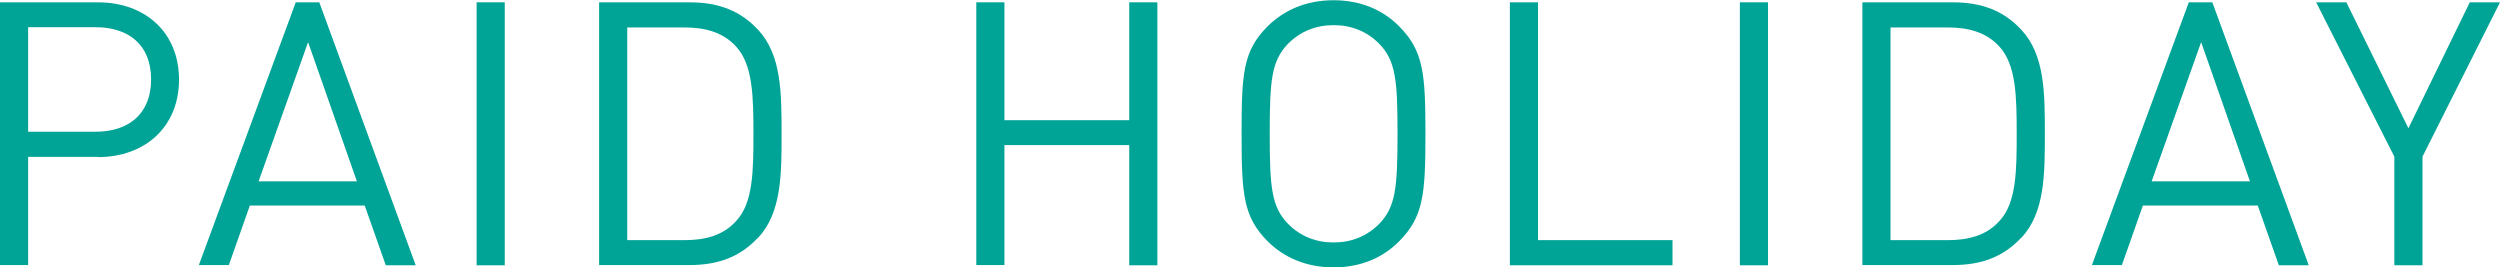 <?xml version="1.0" encoding="UTF-8"?><svg id="_レイヤー_2" xmlns="http://www.w3.org/2000/svg" viewBox="0 0 108.37 11.59"><defs><style>.cls-1{fill:#00a496;}</style></defs><g id="_レイヤー_1-2"><path class="cls-1" d="M4.24,6.8H1.22v4.69H0V.1h4.24c2.06,0,3.52,1.31,3.52,3.35s-1.46,3.36-3.52,3.36ZM4.15,1.18H1.22v4.53h2.93c1.42,0,2.4-.77,2.4-2.27s-.98-2.26-2.4-2.26Z"/><path class="cls-1" d="M16.72,11.49l-.91-2.58h-4.98l-.91,2.58h-1.3L12.82.1h1.02l4.18,11.4h-1.3ZM13.35,1.84l-2.14,6.02h4.26l-2.11-6.02Z"/><path class="cls-1" d="M20.66,11.49V.1h1.22v11.4h-1.22Z"/><path class="cls-1" d="M32.87,10.29c-.77.83-1.71,1.2-2.99,1.2h-3.91V.1h3.91c1.28,0,2.22.37,2.99,1.2,1.01,1.09,1.01,2.75,1.01,4.5s0,3.41-1.01,4.5ZM31.91,2.02c-.58-.64-1.38-.83-2.24-.83h-2.48v9.22h2.48c.87,0,1.67-.19,2.24-.83.74-.78.75-2.19.75-3.78s-.02-2.99-.75-3.78Z"/><path class="cls-1" d="M48.95,11.49v-5.2h-5.41v5.2h-1.22V.1h1.22v5.11h5.41V.1h1.22v11.4h-1.22Z"/><path class="cls-1" d="M60.64,10.47c-.7.7-1.65,1.12-2.83,1.12s-2.14-.42-2.85-1.12c-1.07-1.07-1.14-2.06-1.14-4.67s.06-3.6,1.14-4.67c.71-.7,1.67-1.12,2.85-1.12s2.13.42,2.83,1.12c1.07,1.07,1.15,2.06,1.15,4.67s-.08,3.6-1.15,4.67ZM59.78,1.89c-.53-.53-1.2-.8-1.97-.8s-1.44.27-1.97.8c-.72.74-.8,1.57-.8,3.91s.08,3.17.8,3.91c.53.53,1.2.8,1.97.8s1.44-.27,1.97-.8c.72-.74.8-1.57.8-3.91s-.08-3.17-.8-3.91Z"/><path class="cls-1" d="M65.45,11.49V.1h1.22v10.31h5.83v1.09h-7.04Z"/><path class="cls-1" d="M75.42,11.49V.1h1.22v11.4h-1.22Z"/><path class="cls-1" d="M87.63,10.29c-.77.83-1.71,1.2-2.99,1.2h-3.91V.1h3.91c1.28,0,2.22.37,2.99,1.2,1.01,1.09,1.01,2.75,1.01,4.5s0,3.41-1.01,4.5ZM86.67,2.02c-.58-.64-1.38-.83-2.24-.83h-2.48v9.22h2.48c.87,0,1.67-.19,2.24-.83.74-.78.75-2.19.75-3.78s-.02-2.99-.75-3.78Z"/><path class="cls-1" d="M98.78,11.49l-.91-2.58h-4.98l-.91,2.58h-1.3L94.88.1h1.02l4.18,11.4h-1.3ZM95.41,1.84l-2.14,6.02h4.26l-2.11-6.02Z"/><path class="cls-1" d="M105.01,6.79v4.71h-1.22v-4.71L100.4.1h1.31l2.69,5.46L107.06.1h1.31l-3.36,6.69Z"/></g></svg>